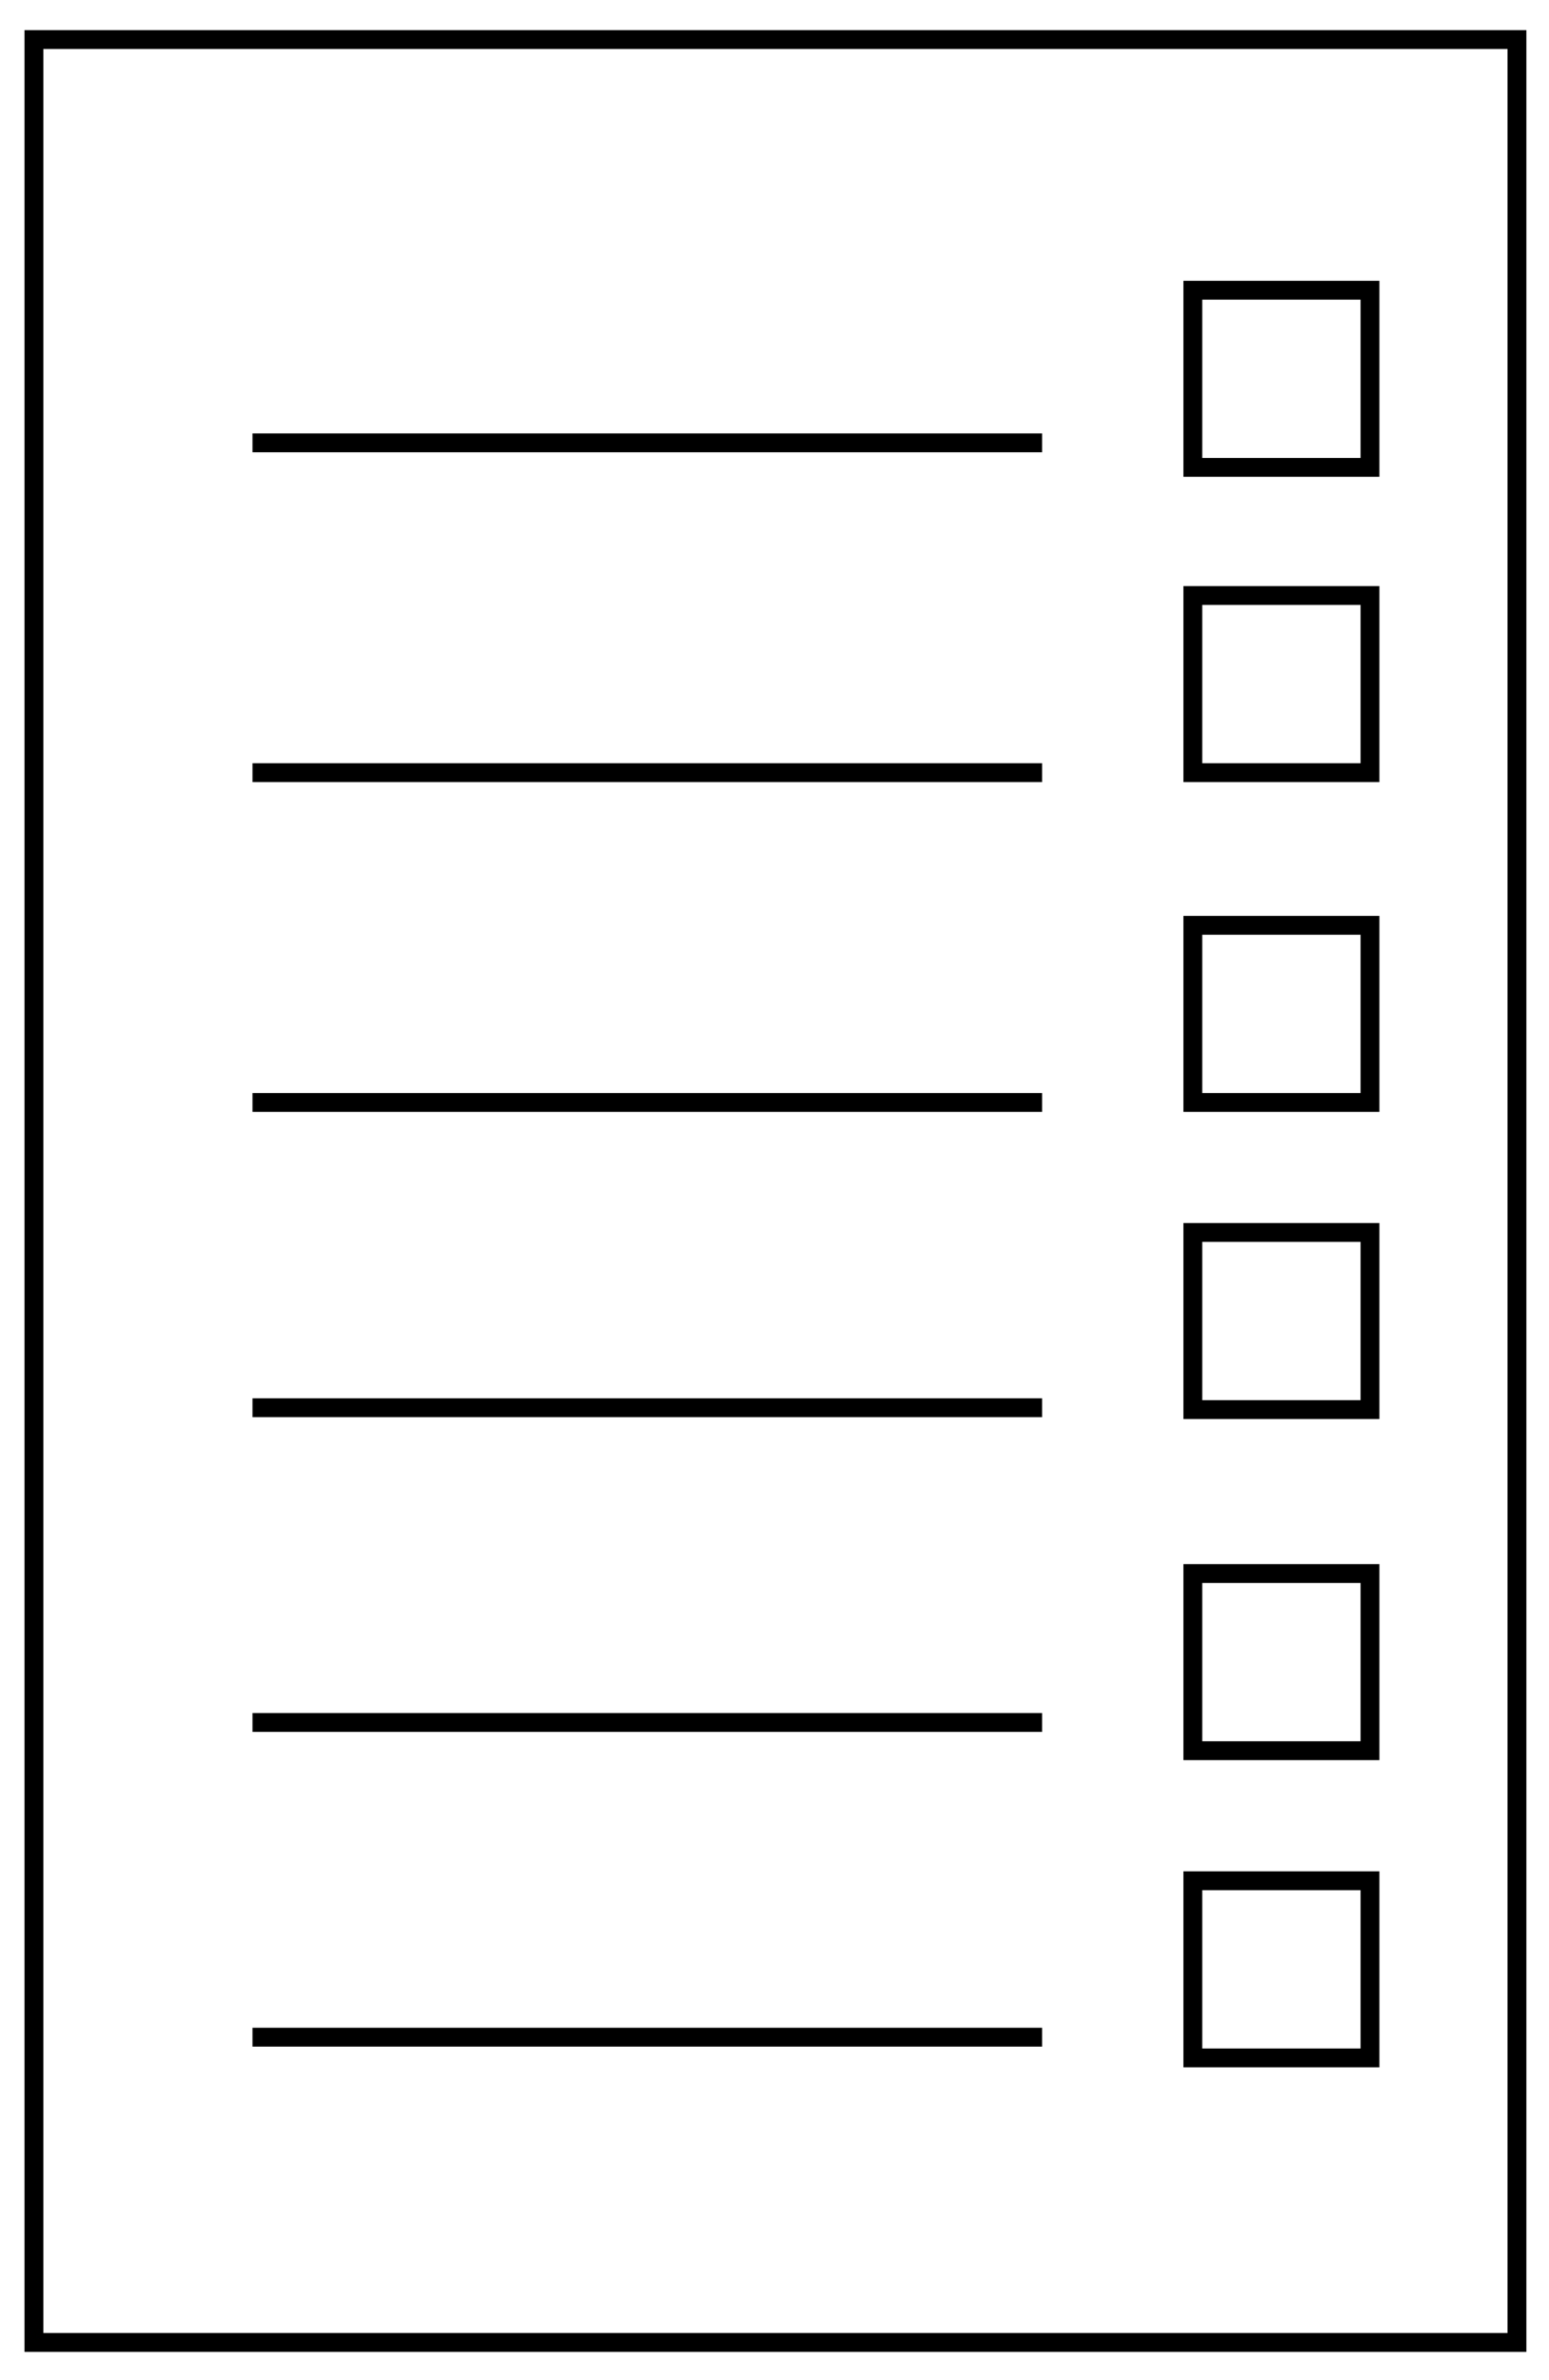 <?xml version="1.0" encoding="utf-8"?>
<!-- Generator: Adobe Illustrator 25.2.1, SVG Export Plug-In . SVG Version: 6.00 Build 0)  -->
<svg version="1.1" id="Capa_1" xmlns="http://www.w3.org/2000/svg" xmlns:xlink="http://www.w3.org/1999/xlink" x="0px" y="0px"
	 viewBox="0 0 82.2 126.3" style="enable-background:new 0 0 82.2 126.3;" xml:space="preserve">
<style type="text/css">
	.st0{fill:none;stroke:#000000;stroke-miterlimit:10;}
</style>
<rect x="1.8" y="2.1" class="st0" width="78.7" height="122.2"/>
<line class="st0" x1="13.4" y1="23.5" x2="55.3" y2="23.5"/>
<line class="st0" x1="13.4" y1="41" x2="55.3" y2="41"/>
<line class="st0" x1="13.4" y1="58.5" x2="55.3" y2="58.5"/>
<line class="st0" x1="13.4" y1="74.7" x2="55.3" y2="74.7"/>
<line class="st0" x1="13.4" y1="91.4" x2="55.3" y2="91.4"/>
<line class="st0" x1="13.4" y1="108.1" x2="55.3" y2="108.1"/>
<rect x="63.3" y="15.4" class="st0" width="9.4" height="9.4"/>
<rect x="63.3" y="31.6" class="st0" width="9.4" height="9.4"/>
<rect x="63.3" y="49.1" class="st0" width="9.4" height="9.4"/>
<rect x="63.3" y="65.4" class="st0" width="9.4" height="9.4"/>
<rect x="63.3" y="83.5" class="st0" width="9.4" height="9.4"/>
<rect x="63.3" y="99.8" class="st0" width="9.4" height="9.4"/>
</svg>
